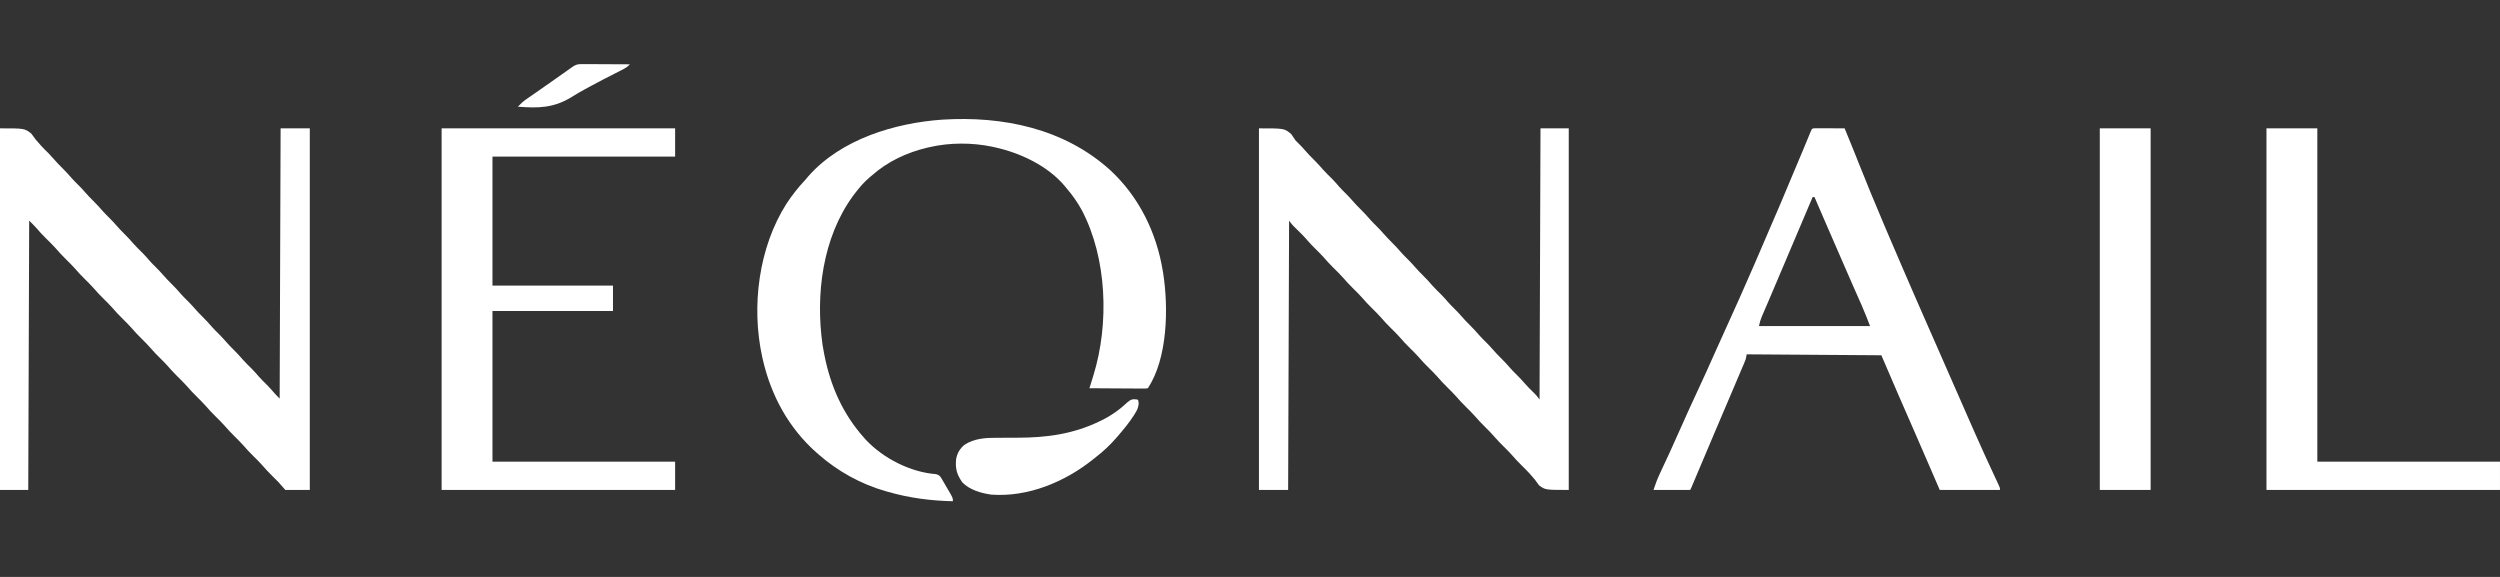 <svg width="156" height="36" viewBox="0 0 156 36" fill="none" xmlns="http://www.w3.org/2000/svg">
<rect x="0" y="0" width="156" height="36" fill="#333333" stroke="none"/>
<path d="M78.559 8.009C80.145 8.009 80.145 8.009 80.571 8.365C80.667 8.499 80.76 8.635 80.85 8.773C80.922 8.85 80.997 8.925 81.074 8.997C81.209 9.129 81.334 9.265 81.456 9.408C81.618 9.597 81.789 9.773 81.966 9.948C82.176 10.155 82.372 10.367 82.563 10.591C82.739 10.787 82.93 10.97 83.118 11.156C83.275 11.315 83.421 11.482 83.566 11.652C83.684 11.785 83.808 11.909 83.935 12.034C84.097 12.194 84.253 12.356 84.401 12.53C84.561 12.716 84.73 12.889 84.904 13.062C85.115 13.27 85.313 13.484 85.505 13.709C85.623 13.841 85.747 13.966 85.874 14.09C86.036 14.251 86.192 14.412 86.34 14.586C86.5 14.772 86.669 14.946 86.843 15.118C87.054 15.327 87.252 15.54 87.444 15.765C87.562 15.898 87.686 16.022 87.813 16.147C87.975 16.307 88.131 16.469 88.279 16.642C88.439 16.829 88.608 17.002 88.782 17.175C88.992 17.382 89.188 17.594 89.379 17.818C89.555 18.015 89.745 18.197 89.933 18.383C90.091 18.542 90.236 18.709 90.382 18.879C90.5 19.012 90.624 19.136 90.751 19.261C90.913 19.421 91.069 19.583 91.217 19.757C91.377 19.943 91.546 20.116 91.72 20.289C91.931 20.497 92.129 20.711 92.321 20.936C92.439 21.068 92.563 21.193 92.69 21.317C92.852 21.478 93.008 21.64 93.156 21.813C93.316 22 93.484 22.173 93.659 22.346C93.87 22.554 94.067 22.767 94.26 22.992C94.378 23.125 94.502 23.249 94.629 23.374C94.791 23.534 94.947 23.696 95.095 23.87C95.304 24.114 95.531 24.337 95.761 24.561C95.892 24.696 95.892 24.696 96.068 24.931C96.088 19.347 96.107 13.762 96.127 8.009C96.709 8.009 97.29 8.009 97.89 8.009C97.89 15.454 97.89 22.9 97.89 30.572C96.421 30.572 96.421 30.572 96.031 30.278C95.942 30.163 95.856 30.046 95.774 29.925C95.71 29.848 95.644 29.772 95.576 29.698C95.545 29.661 95.513 29.624 95.481 29.586C95.321 29.408 95.151 29.241 94.981 29.073C94.743 28.838 94.515 28.6 94.298 28.344C94.15 28.179 93.993 28.024 93.835 27.869C93.644 27.679 93.455 27.491 93.281 27.285C93.095 27.066 92.894 26.866 92.69 26.664C92.453 26.43 92.226 26.193 92.01 25.939C91.852 25.762 91.683 25.597 91.514 25.43C91.278 25.196 91.051 24.959 90.835 24.705C90.677 24.529 90.508 24.363 90.339 24.196C90.102 23.962 89.876 23.726 89.66 23.471C89.501 23.295 89.333 23.129 89.164 22.962C88.927 22.728 88.7 22.492 88.485 22.237C88.326 22.061 88.158 21.895 87.989 21.729C87.752 21.494 87.525 21.258 87.31 21.003C87.151 20.827 86.983 20.661 86.814 20.495C86.577 20.26 86.35 20.024 86.135 19.769C85.976 19.593 85.807 19.427 85.639 19.261C85.402 19.026 85.175 18.79 84.959 18.535C84.801 18.359 84.632 18.194 84.464 18.027C84.227 17.793 84 17.556 83.784 17.302C83.594 17.09 83.389 16.892 83.186 16.692C82.983 16.49 82.791 16.283 82.605 16.064C82.457 15.899 82.3 15.744 82.143 15.588C81.951 15.399 81.763 15.21 81.588 15.005C81.368 14.745 81.125 14.508 80.881 14.27C80.85 14.239 80.818 14.208 80.785 14.176C80.757 14.148 80.728 14.12 80.699 14.091C80.604 13.99 80.522 13.878 80.439 13.767C80.419 19.312 80.4 24.858 80.38 30.572C79.779 30.572 79.178 30.572 78.559 30.572C78.559 23.126 78.559 15.68 78.559 8.009Z" fill="white"/>
<path d="M0 8.009C1.528 8.009 1.528 8.009 1.95 8.332C2.048 8.456 2.143 8.584 2.233 8.714C2.304 8.797 2.376 8.879 2.449 8.96C2.481 8.997 2.512 9.033 2.544 9.071C2.702 9.25 2.874 9.415 3.045 9.583C3.16 9.7 3.268 9.819 3.375 9.944C3.535 10.131 3.703 10.304 3.878 10.477C4.089 10.685 4.286 10.898 4.479 11.123C4.597 11.256 4.721 11.38 4.847 11.505C5.01 11.665 5.165 11.827 5.314 12.001C5.474 12.187 5.642 12.361 5.817 12.533C6.028 12.741 6.225 12.955 6.418 13.18C6.536 13.312 6.66 13.437 6.786 13.561C6.949 13.722 7.104 13.884 7.253 14.057C7.413 14.244 7.581 14.417 7.756 14.59C7.965 14.796 8.162 15.009 8.353 15.232C8.529 15.429 8.719 15.612 8.907 15.798C9.064 15.957 9.21 16.124 9.355 16.294C9.474 16.427 9.598 16.551 9.724 16.675C9.887 16.836 10.042 16.998 10.191 17.171C10.35 17.358 10.519 17.531 10.694 17.704C10.905 17.912 11.102 18.125 11.294 18.35C11.412 18.483 11.537 18.607 11.663 18.732C11.826 18.892 11.981 19.054 12.13 19.228C12.289 19.414 12.458 19.588 12.633 19.76C12.843 19.968 13.041 20.182 13.233 20.407C13.351 20.54 13.476 20.664 13.602 20.788C13.765 20.949 13.92 21.111 14.069 21.284C14.228 21.471 14.397 21.644 14.572 21.817C14.781 22.024 14.977 22.236 15.168 22.459C15.345 22.656 15.535 22.839 15.723 23.025C15.88 23.184 16.026 23.351 16.171 23.521C16.331 23.701 16.504 23.867 16.675 24.035C16.831 24.194 16.977 24.36 17.122 24.53C17.226 24.649 17.339 24.76 17.451 24.872C17.47 19.307 17.49 13.742 17.51 8.009C18.111 8.009 18.712 8.009 19.331 8.009C19.331 15.454 19.331 22.9 19.331 30.572C18.827 30.572 18.323 30.572 17.803 30.572C17.668 30.416 17.532 30.261 17.392 30.102C17.266 29.973 17.139 29.846 17.01 29.72C16.773 29.485 16.546 29.249 16.331 28.994C16.172 28.818 16.004 28.652 15.835 28.486C15.598 28.251 15.371 28.015 15.156 27.76C14.997 27.584 14.829 27.419 14.66 27.252C14.423 27.017 14.196 26.781 13.98 26.526C13.822 26.35 13.653 26.185 13.485 26.018C13.248 25.784 13.021 25.547 12.805 25.293C12.647 25.116 12.478 24.951 12.31 24.784C12.073 24.55 11.846 24.313 11.63 24.059C11.44 23.847 11.235 23.649 11.032 23.449C10.829 23.247 10.637 23.04 10.451 22.821C10.303 22.656 10.146 22.501 9.989 22.346C9.797 22.156 9.609 21.968 9.434 21.762C9.248 21.543 9.047 21.343 8.843 21.141C8.606 20.907 8.379 20.67 8.164 20.416C8.005 20.239 7.836 20.074 7.668 19.907C7.431 19.673 7.204 19.436 6.988 19.182C6.83 19.006 6.661 18.84 6.493 18.673C6.256 18.439 6.029 18.202 5.813 17.948C5.655 17.772 5.486 17.606 5.318 17.439C5.081 17.205 4.854 16.968 4.638 16.714C4.48 16.538 4.311 16.372 4.142 16.206C3.905 15.971 3.679 15.735 3.463 15.48C3.273 15.268 3.068 15.071 2.866 14.871C2.658 14.665 2.459 14.455 2.272 14.23C2.129 14.069 1.974 13.919 1.821 13.767C1.802 19.312 1.783 24.858 1.763 30.572C1.181 30.572 0.599 30.572 0 30.572C0 23.126 0 15.68 0 8.009Z" fill="white"/>
<path d="M69.27 10.609C71.081 12.282 72.172 14.52 72.564 16.94C72.571 16.983 72.578 17.025 72.585 17.069C72.917 19.22 72.864 22.366 71.624 24.226C71.472 24.247 71.472 24.247 71.276 24.246C71.203 24.246 71.13 24.246 71.055 24.246C70.975 24.245 70.895 24.244 70.816 24.243C70.734 24.243 70.653 24.242 70.571 24.242C70.356 24.242 70.142 24.24 69.927 24.238C69.708 24.236 69.489 24.235 69.27 24.234C68.841 24.233 68.411 24.23 67.981 24.226C67.993 24.188 68.004 24.15 68.017 24.111C68.071 23.937 68.124 23.763 68.178 23.588C68.206 23.499 68.206 23.499 68.234 23.408C69.222 20.191 69.081 16.117 67.505 13.115C67.24 12.63 66.931 12.188 66.571 11.769C66.519 11.705 66.519 11.705 66.466 11.639C65.389 10.343 63.663 9.535 62.047 9.184C62.003 9.174 61.96 9.165 61.915 9.155C60.647 8.891 59.255 8.892 57.992 9.184C57.948 9.194 57.904 9.204 57.858 9.215C56.592 9.514 55.384 10.079 54.408 10.947C54.362 10.985 54.317 11.023 54.27 11.062C53.917 11.36 53.63 11.695 53.35 12.063C53.308 12.118 53.266 12.174 53.222 12.231C51.323 14.844 50.881 18.381 51.328 21.523C51.354 21.68 51.382 21.836 51.411 21.993C51.422 22.048 51.432 22.103 51.443 22.159C51.827 24.108 52.605 25.857 53.938 27.34C53.973 27.379 54.008 27.418 54.043 27.458C55.129 28.608 56.825 29.471 58.407 29.586C58.643 29.648 58.685 29.744 58.807 29.952C58.846 30.018 58.884 30.083 58.924 30.15C58.953 30.201 58.953 30.201 58.983 30.254C59.042 30.358 59.104 30.462 59.165 30.566C59.461 31.073 59.461 31.073 59.461 31.277C58.087 31.247 56.728 31.073 55.407 30.689C55.365 30.677 55.323 30.666 55.28 30.654C53.732 30.218 52.263 29.401 51.059 28.339C51.03 28.314 51.002 28.289 50.972 28.263C49.212 26.713 48.11 24.681 47.592 22.404C47.583 22.362 47.573 22.319 47.563 22.275C46.871 19.123 47.336 15.436 49.086 12.696C49.432 12.175 49.806 11.695 50.236 11.241C50.304 11.161 50.371 11.082 50.438 11.002C52.479 8.684 55.832 7.674 58.808 7.465C62.583 7.23 66.398 8.017 69.27 10.609Z" fill="white"/>
<path d="M113.298 8.002C113.382 8.002 113.466 8.003 113.55 8.003C113.617 8.003 113.617 8.003 113.685 8.003C113.826 8.004 113.968 8.004 114.11 8.005C114.206 8.005 114.302 8.006 114.398 8.006C114.634 8.007 114.87 8.008 115.105 8.009C115.301 8.474 115.491 8.942 115.678 9.411C115.731 9.545 115.784 9.678 115.837 9.811C115.864 9.88 115.892 9.949 115.92 10.021C116.456 11.366 117.002 12.706 117.572 14.038C117.635 14.186 117.699 14.335 117.762 14.484C118.07 15.205 118.379 15.926 118.69 16.646C118.707 16.687 118.725 16.728 118.743 16.77C119.258 17.966 119.781 19.158 120.305 20.35C120.528 20.857 120.751 21.365 120.974 21.872C121.04 22.023 121.106 22.173 121.172 22.324C121.392 22.824 121.612 23.325 121.831 23.825C122.029 24.276 122.227 24.726 122.425 25.177C122.538 25.435 122.651 25.692 122.764 25.951C122.904 26.269 123.044 26.588 123.185 26.907C123.207 26.959 123.23 27.01 123.254 27.064C123.652 27.967 124.063 28.864 124.481 29.758C124.503 29.804 124.524 29.85 124.546 29.897C124.587 29.984 124.627 30.07 124.668 30.156C124.8 30.441 124.8 30.441 124.8 30.572C123.559 30.572 122.318 30.572 121.04 30.572C120.905 30.26 120.771 29.949 120.632 29.628C120.291 28.838 119.948 28.048 119.604 27.259C119.583 27.212 119.563 27.165 119.542 27.116C119.33 26.631 119.118 26.145 118.906 25.659C118.819 25.461 118.732 25.262 118.646 25.063C118.586 24.928 118.527 24.793 118.468 24.657C118.107 23.83 117.753 22.999 117.397 22.169C113.238 22.14 113.238 22.14 108.995 22.11C108.975 22.207 108.956 22.304 108.936 22.404C108.908 22.483 108.878 22.56 108.845 22.637C108.827 22.681 108.808 22.725 108.789 22.77C108.769 22.818 108.748 22.865 108.727 22.914C108.706 22.965 108.684 23.016 108.662 23.068C108.591 23.236 108.519 23.404 108.448 23.572C108.397 23.691 108.347 23.81 108.296 23.929C108.164 24.24 108.031 24.552 107.899 24.863C107.773 25.157 107.648 25.451 107.523 25.745C107.378 26.087 107.232 26.428 107.087 26.77C106.679 27.727 106.274 28.685 105.87 29.644C105.848 29.698 105.825 29.752 105.802 29.807C105.759 29.907 105.717 30.008 105.675 30.108C105.535 30.441 105.535 30.441 105.469 30.572C104.713 30.572 103.957 30.572 103.178 30.572C103.295 30.22 103.413 29.896 103.57 29.564C103.601 29.498 103.601 29.498 103.632 29.43C103.676 29.335 103.721 29.24 103.765 29.145C103.886 28.888 104.005 28.631 104.124 28.374C104.149 28.322 104.173 28.269 104.198 28.215C104.43 27.713 104.655 27.207 104.878 26.701C105.213 25.94 105.559 25.185 105.91 24.431C106.284 23.63 106.65 22.825 107.007 22.016C107.271 21.418 107.539 20.823 107.813 20.229C108.333 19.098 108.834 17.96 109.331 16.819C109.409 16.638 109.488 16.458 109.567 16.278C110.59 13.931 111.59 11.575 112.573 9.211C112.589 9.174 112.604 9.136 112.62 9.097C112.695 8.918 112.769 8.739 112.842 8.56C112.869 8.496 112.895 8.432 112.923 8.365C112.946 8.309 112.969 8.253 112.993 8.195C113.074 8.01 113.074 8.01 113.298 8.002ZM113.108 12.298C112.478 13.775 111.85 15.253 111.226 16.733C110.994 17.283 110.761 17.833 110.526 18.381C110.479 18.491 110.433 18.6 110.386 18.71C110.298 18.916 110.209 19.122 110.121 19.327C110.081 19.419 110.042 19.512 110.002 19.604C109.984 19.646 109.966 19.687 109.948 19.73C109.858 19.94 109.804 20.121 109.759 20.348C112.047 20.348 114.335 20.348 116.692 20.348C116.439 19.691 116.439 19.691 116.165 19.044C116.144 18.997 116.123 18.949 116.101 18.9C116.057 18.799 116.012 18.698 115.968 18.598C115.849 18.329 115.731 18.061 115.612 17.793C115.589 17.739 115.565 17.686 115.541 17.631C115.344 17.183 115.149 16.735 114.955 16.286C114.613 15.496 114.269 14.707 113.925 13.918C113.69 13.379 113.456 12.839 113.225 12.298C113.186 12.298 113.148 12.298 113.108 12.298Z" fill="white"/>
<path d="M27.557 8.009C32.365 8.009 37.174 8.009 42.128 8.009C42.128 8.591 42.128 9.172 42.128 9.772C38.367 9.772 34.605 9.772 30.73 9.772C30.73 12.428 30.73 15.084 30.73 17.821C33.211 17.821 35.693 17.821 38.25 17.821C38.25 18.345 38.25 18.868 38.25 19.408C35.769 19.408 33.287 19.408 30.73 19.408C30.73 22.51 30.73 25.613 30.73 28.809C34.491 28.809 38.253 28.809 42.128 28.809C42.128 29.39 42.128 29.972 42.128 30.572C37.32 30.572 32.511 30.572 27.557 30.572C27.557 23.126 27.557 15.68 27.557 8.009Z" fill="white"/>
<path d="M141.428 8.009C142.475 8.009 143.522 8.009 144.601 8.009C144.601 14.873 144.601 21.737 144.601 28.809C148.362 28.809 152.124 28.809 155.999 28.809C155.999 29.39 155.999 29.972 155.999 30.572C151.191 30.572 146.382 30.572 141.428 30.572C141.428 23.126 141.428 15.68 141.428 8.009Z" fill="white"/>
<path d="M131.027 8.009C132.074 8.009 133.121 8.009 134.2 8.009C134.2 15.454 134.2 22.9 134.2 30.572C133.153 30.572 132.106 30.572 131.027 30.572C131.027 23.126 131.027 15.68 131.027 8.009Z" fill="white"/>
<path d="M70.978 24.931C71.037 24.99 71.037 24.99 71.054 25.174C71.035 25.431 70.956 25.596 70.82 25.809C70.797 25.846 70.774 25.884 70.75 25.923C70.454 26.386 70.104 26.807 69.745 27.222C69.699 27.275 69.699 27.275 69.652 27.329C69.265 27.772 68.86 28.156 68.393 28.515C68.334 28.563 68.275 28.61 68.214 28.659C66.447 30.074 64.154 31.029 61.871 30.865C61.237 30.782 60.506 30.57 60.05 30.102C59.707 29.608 59.605 29.253 59.661 28.654C59.729 28.281 59.888 28.006 60.177 27.76C60.794 27.351 61.517 27.314 62.236 27.318C62.314 27.318 62.393 27.317 62.471 27.317C62.8 27.314 63.128 27.314 63.457 27.314C65.285 27.314 66.974 27.091 68.628 26.282C68.664 26.265 68.7 26.247 68.737 26.23C69.336 25.935 69.867 25.563 70.35 25.104C70.555 24.918 70.699 24.885 70.978 24.931Z" fill="white"/>
<path d="M36.287 4C36.354 4 36.421 4 36.49 4C36.562 4.001 36.635 4.001 36.709 4.002C36.82 4.002 36.82 4.002 36.934 4.002C37.13 4.003 37.327 4.004 37.524 4.005C37.725 4.006 37.926 4.007 38.127 4.008C38.521 4.009 38.914 4.011 39.309 4.013C39.144 4.187 38.977 4.279 38.762 4.388C38.725 4.406 38.689 4.425 38.651 4.444C38.572 4.484 38.493 4.524 38.414 4.564C38.206 4.67 37.998 4.776 37.79 4.883C37.748 4.904 37.707 4.925 37.664 4.947C37.374 5.096 37.087 5.249 36.801 5.406C36.7 5.462 36.598 5.518 36.495 5.572C36.21 5.726 35.934 5.887 35.66 6.061C34.542 6.743 33.589 6.756 32.316 6.657C32.475 6.495 32.629 6.339 32.816 6.21C32.854 6.183 32.892 6.156 32.931 6.129C32.972 6.101 33.013 6.073 33.054 6.044C33.098 6.014 33.141 5.984 33.186 5.953C33.279 5.888 33.371 5.823 33.465 5.759C33.66 5.624 33.854 5.487 34.048 5.351C34.147 5.282 34.246 5.213 34.345 5.144C34.721 4.88 35.097 4.616 35.472 4.35C35.53 4.309 35.53 4.309 35.589 4.268C35.622 4.244 35.656 4.22 35.69 4.196C35.912 4.041 36.018 3.999 36.287 4Z" fill="white"/>
</svg>
